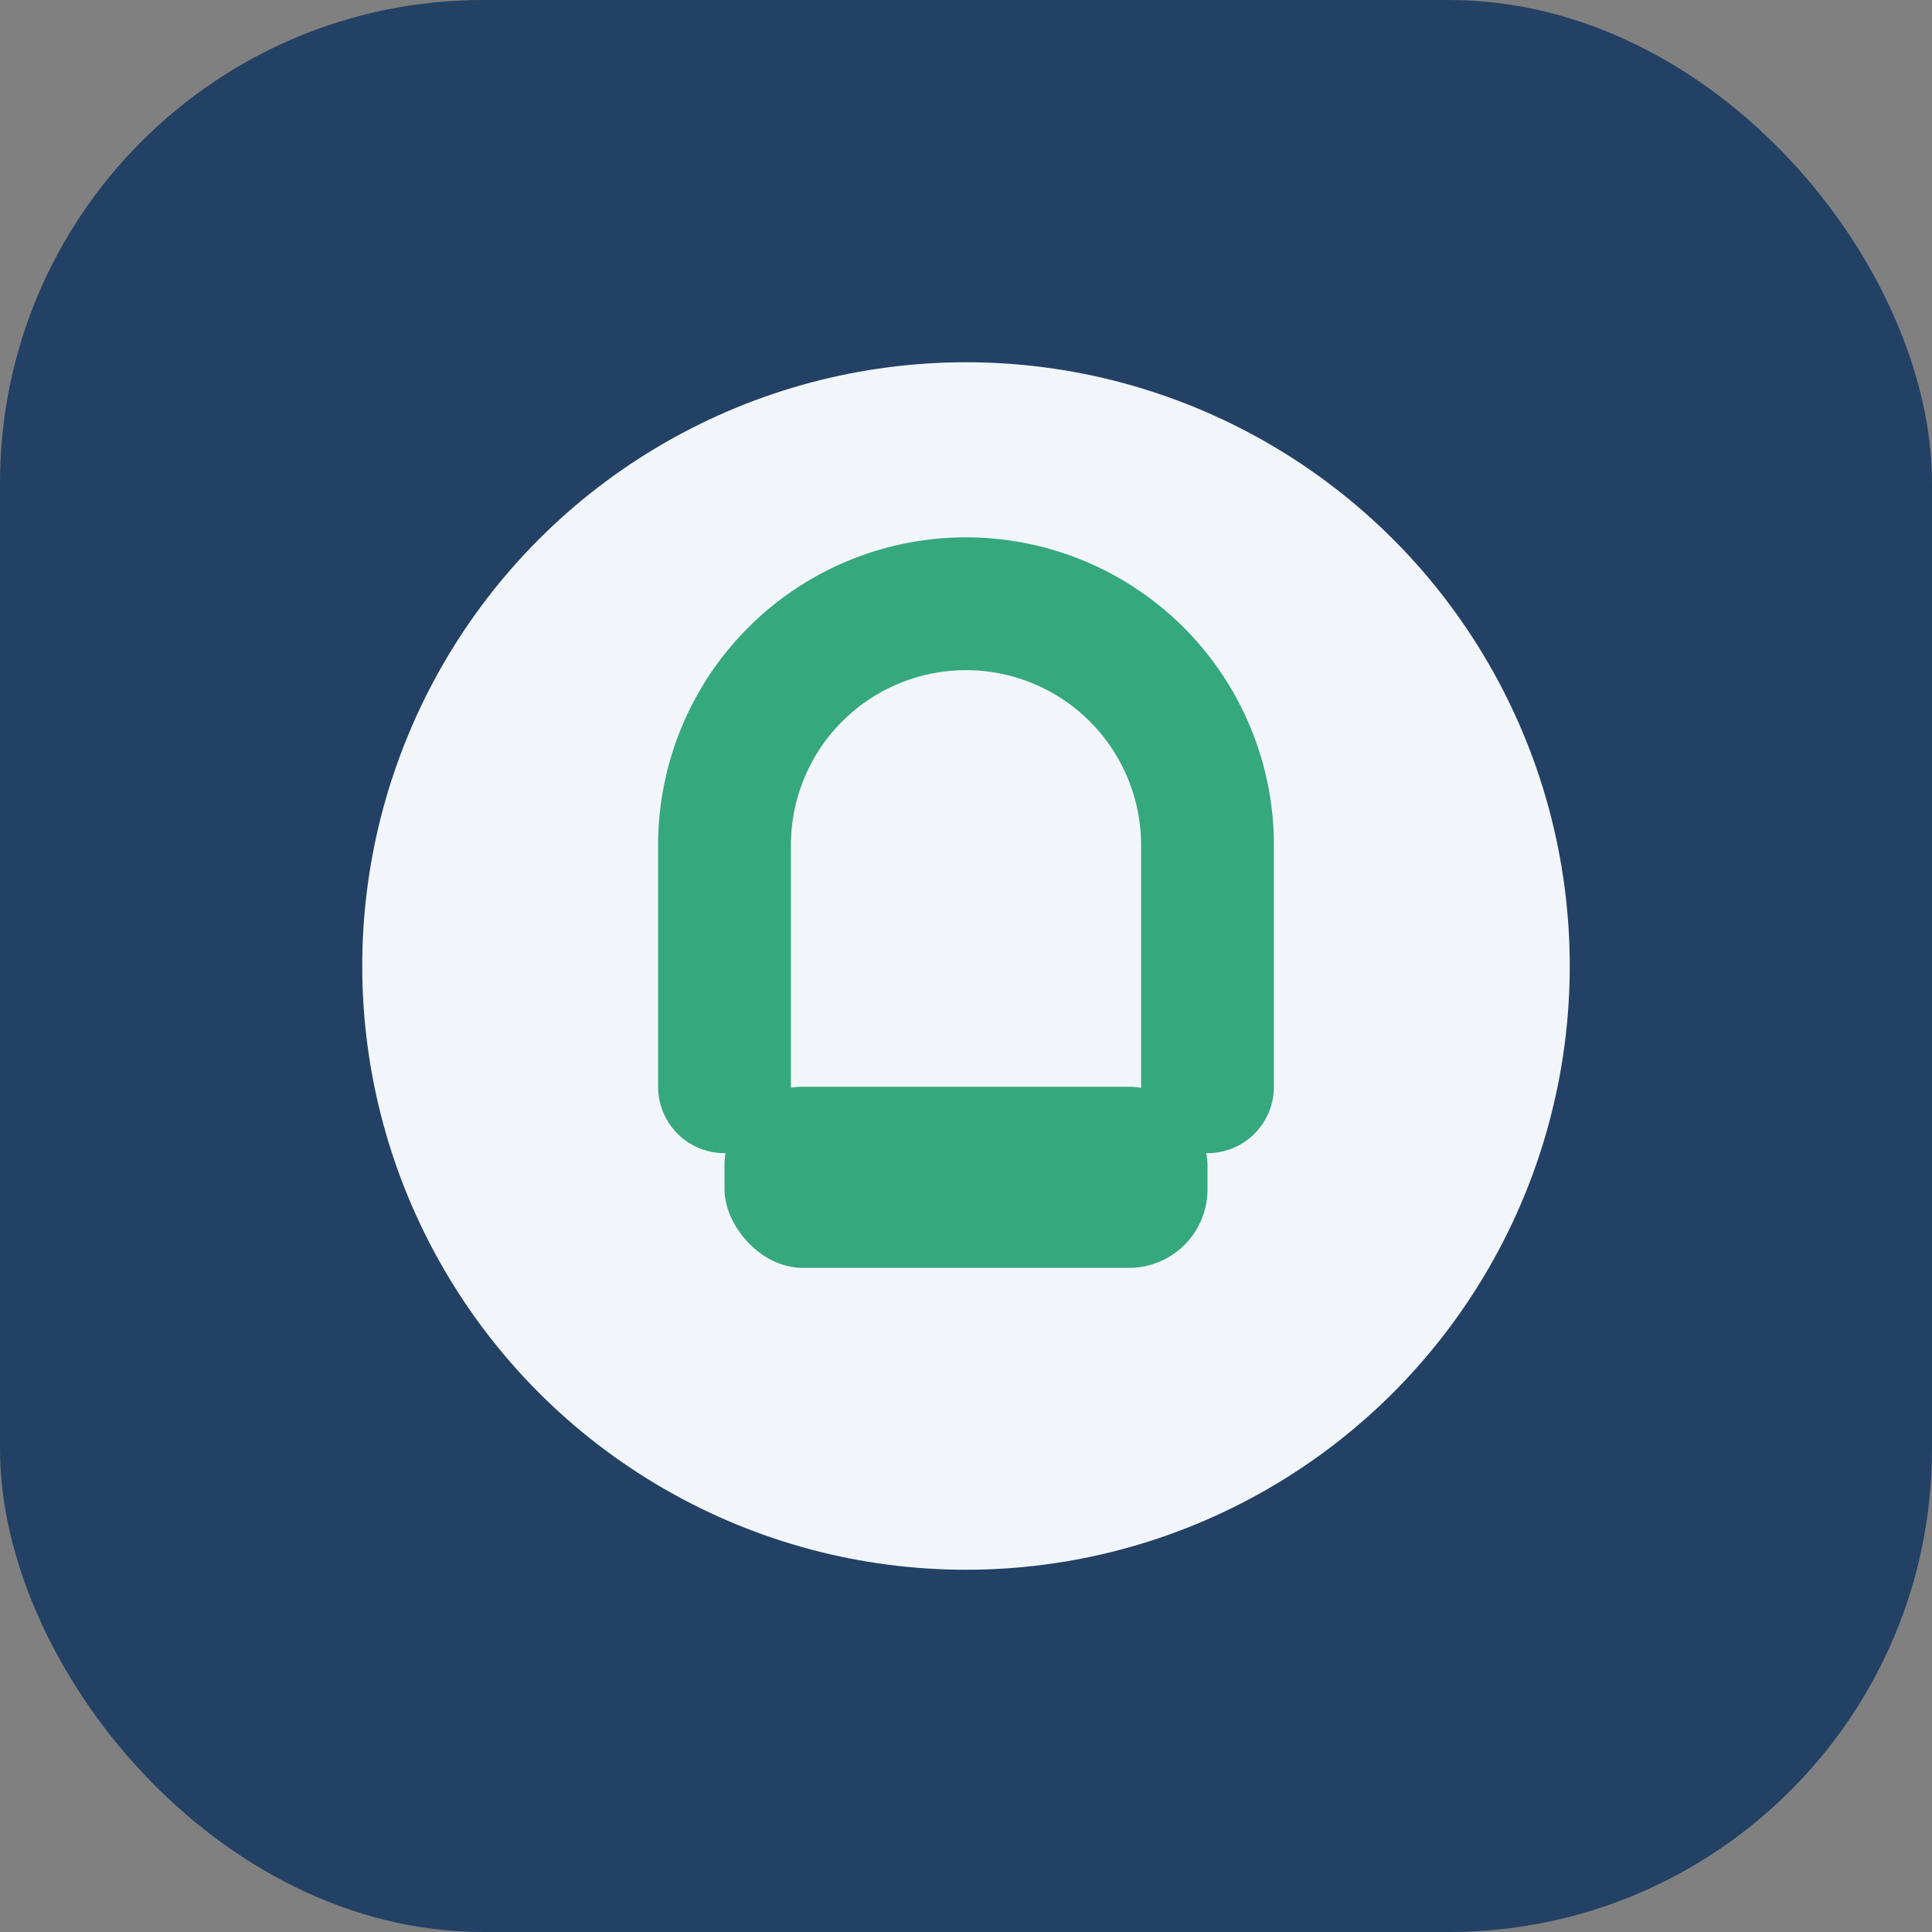 <?xml version="1.0" encoding="UTF-8"?>
<svg xmlns="http://www.w3.org/2000/svg" width="32" height="32" viewBox="0 0 32 32"><rect x="0" y="0" width="32" height="32" fill="#808080" stroke="none"/><rect width="32" height="32" rx="8" fill="#234165"/><g><circle cx="16" cy="16" r="10" fill="#F2F6FA"/><path d="M12 18v-4a4 4 0 018 0v4" fill="none" stroke="#36A87D" stroke-width="2.2" stroke-linecap="round"/><rect x="12" y="18" width="8" height="3" rx="1.3" fill="#36A87D"/></g></svg>